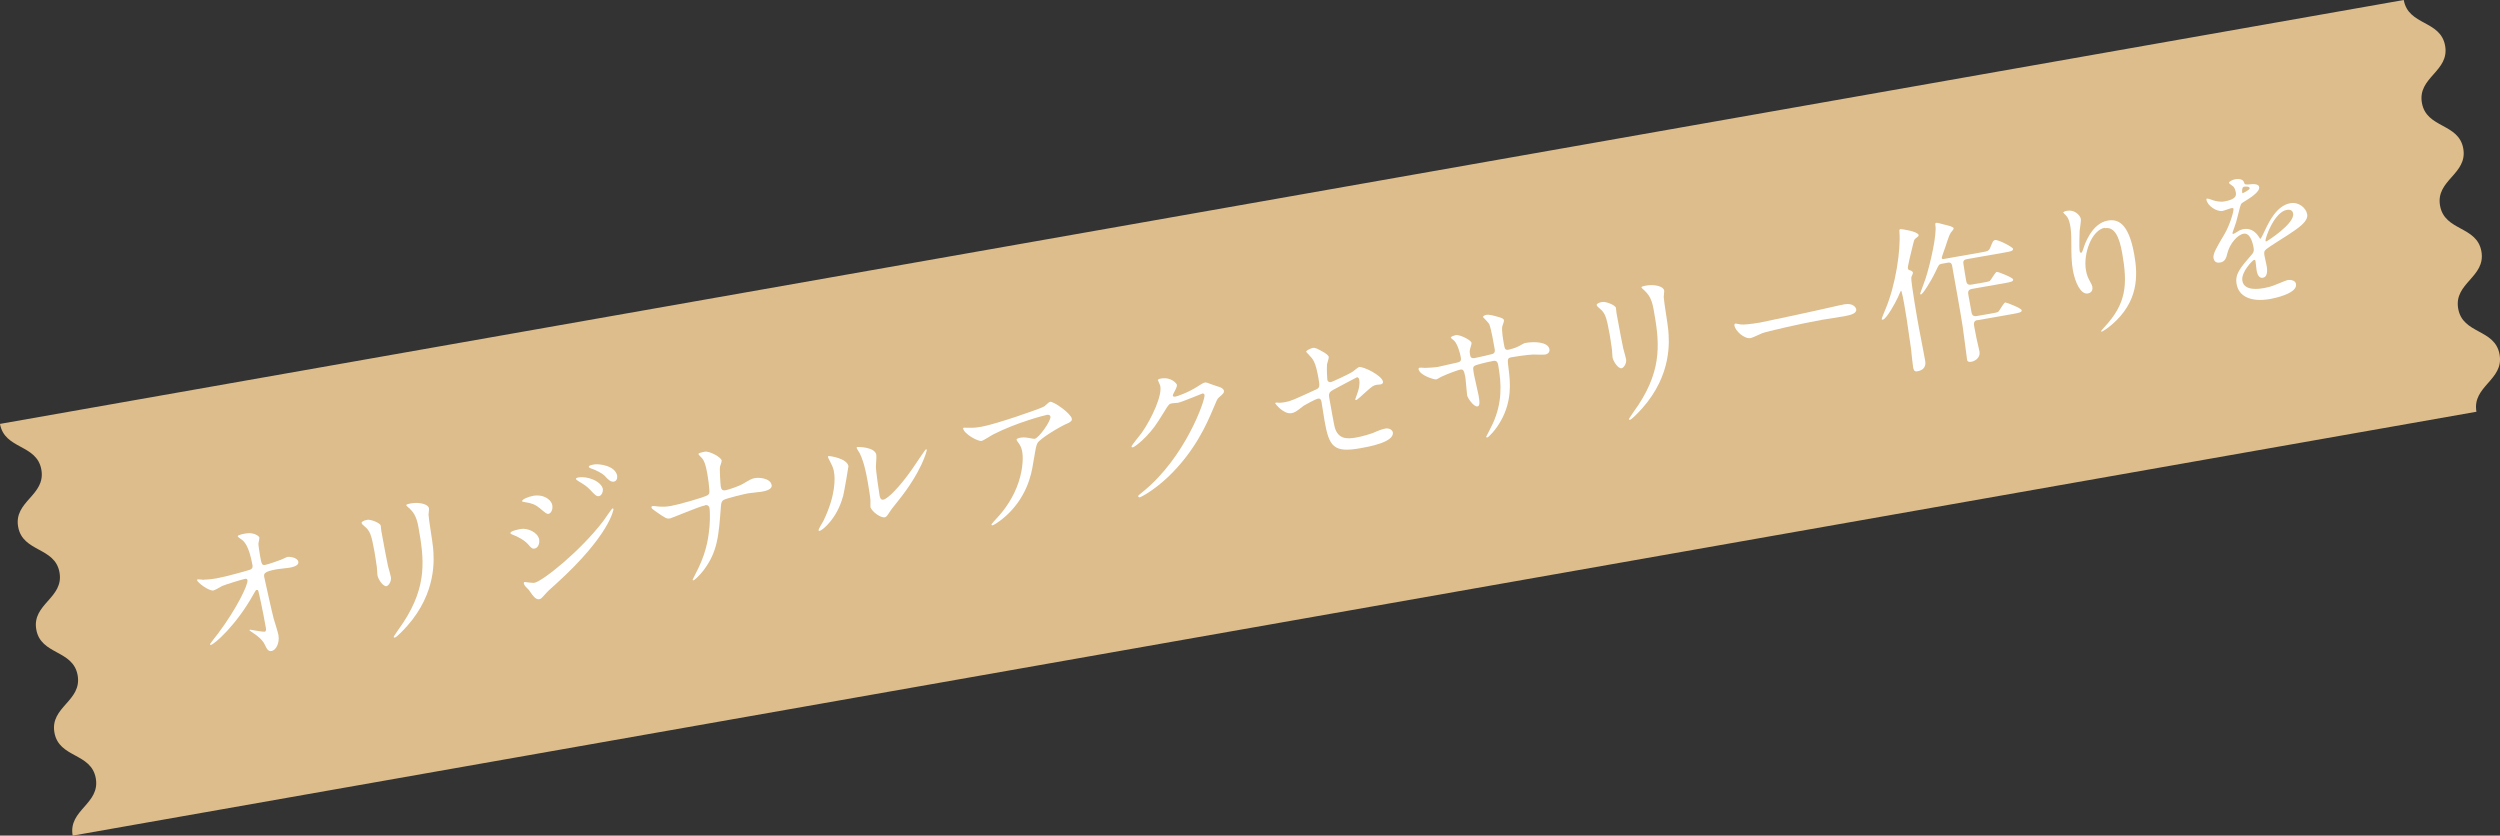 <?xml version="1.0" encoding="UTF-8"?>
<svg id="Layer_2" data-name="Layer 2" xmlns="http://www.w3.org/2000/svg" viewBox="0 0 226 75.54">
  <rect x="0" y="0" width="226" height="75.54" fill="#333333" stroke="none"/>
  <defs>
    <style>
      .cls-1 {
        fill: #dcbd8b;
      }

      .cls-1, .cls-2 {
        stroke-width: 0px;
      }

      .cls-2 {
        fill: #fff;
      }
    </style>
  </defs>
  <g id="_文字" data-name="文字">
    <g>
      <path class="cls-1" d="M223.87,37.22c-.41-2.33,2.51-2.85,2.09-5.18-.41-2.33-3.33-1.81-3.74-4.14-.41-2.33,2.51-2.84,2.1-5.17s-3.33-1.81-3.74-4.14c-.41-2.32,2.51-2.84,2.1-5.16-.41-2.32-3.33-1.81-3.74-4.13s2.51-2.84,2.1-5.16c-.41-2.33-3.33-1.81-3.74-4.14L0,38.32c.41,2.33,3.33,1.81,3.74,4.14.41,2.33-2.51,2.84-2.1,5.16.41,2.32,3.33,1.81,3.74,4.13.41,2.32-2.51,2.84-2.1,5.16s3.33,1.81,3.74,4.14c.41,2.33-2.51,2.84-2.1,5.17.41,2.33,3.33,1.81,3.74,4.14.41,2.33-2.51,2.85-2.09,5.18l217.31-38.32Z"/>
      <g>
        <path class="cls-2" d="M18.43,52.4c.46,0,1.05-.1,1.16-.12.75-.13,2.78-.69,2.99-.77.2-.08.28-.18.25-.39-.32-1.8-.77-2.18-.97-2.33-.07-.05-.36-.24-.37-.31-.02-.13.63-.24.76-.26.69-.12,1.18.24,1.2.38.01.08-.08.47-.09.55,0,.17.12.94.16,1.15.12.67.16.82.44.77.28-.05,1.12-.35,1.44-.47.1-.03.52-.25.6-.26.13-.02.9.03.97.45.07.38-.62.5-.8.53s-.97.11-1.14.14c-1.23.22-1.19.43-1.14.72.04.21.76,3.44.85,3.74.07.25.4,1.27.43,1.48.13.74-.23,1.38-.61,1.45-.32.06-.43-.17-.64-.61-.2-.41-.69-.8-1.01-1-.05-.03-.36-.24-.36-.27s.03-.05.05-.05c.03,0,1.16.21,1.31.19.18-.03.14-.26.12-.37-.27-1.54-.65-3.28-.69-3.35-.02-.05-.08-.07-.14-.06-.07.01-.09.04-.28.38-1.57,2.84-3.56,4.54-3.85,4.59-.04,0-.09-.01-.09-.04-.01-.07.63-.85.74-1,1.64-2.19,2.72-4.4,2.65-4.81-.01-.08-.08-.14-.18-.13-.25.04-1.86.54-2.1.65-.13.07-.67.39-.79.41-.42.07-1.45-.72-1.49-.93,0-.06.06-.08.07-.08.08-.01.48.04.56.05Z"/>
        <path class="cls-2" d="M33.19,46.99c.33-.06,1.19.29,1.23.53.01.07.04.4.05.47.29,1.62.54,2.87.61,3.2.04.16.24.85.26.99.06.36-.2.77-.4.81-.31.05-.76-.63-.82-.99-.02-.11-.03-.6-.05-.71-.08-.63-.18-1.18-.22-1.43-.28-1.56-.4-1.87-.92-2.3-.13-.11-.22-.18-.24-.29-.02-.1.19-.22.51-.28ZM36.96,45.92c-.21-.19-.23-.22-.23-.25,0-.04-.01-.08.39-.16.84-.15,1.6.08,1.66.44.02.12-.04.42-.04.58.01.39.37,2.48.41,2.98.09,1.01.35,4.04-2.35,7.09-.35.39-.96,1.02-1.11,1.04-.06,0-.09-.01-.1-.06-.01-.06.74-1.11.88-1.32,2.19-3.35,1.86-5.8,1.36-8.59-.19-1.09-.51-1.41-.87-1.77Z"/>
        <path class="cls-2" d="M48.74,48.8c.05.29-.07.73-.41.79-.21.04-.29-.04-.56-.35-.33-.39-.94-.73-1.47-.92-.05-.02-.15-.06-.16-.12-.04-.21.86-.37.94-.38.6-.11,1.55.29,1.67.97ZM49.93,45.71c.06.36-.12.7-.34.74-.15.03-.22-.03-.81-.52-.4-.33-.71-.44-1.35-.54-.21-.04-.22-.03-.23-.09-.03-.15.59-.41,1.01-.48.17-.03.45-.05.74.01.39.09.9.37.99.88ZM47.84,53.37c-.06-.08-.33-.33-.37-.39-.07-.09-.11-.2-.12-.24-.01-.08.04-.12.09-.13.04,0,.71.1.85.08.75-.13,4.18-2.88,6.24-5.58.13-.18.79-1.15.83-1.15.03,0,.09.01.1.07,0,.03-.31,2.32-5.17,6.73-.76.68-.81.73-.9.84-.45.5-.49.55-.65.57-.29.05-.52-.24-.9-.79ZM54.5,44.24c.03.17-.09.56-.35.61-.21.04-.36-.09-.81-.58-.3-.31-.44-.4-1.06-.78-.06-.03-.21-.14-.22-.19-.01-.08.15-.13.24-.14.81-.14,2.07.34,2.21,1.08ZM55.79,43.03c.04.22-.06.47-.3.51-.29.05-.54-.21-.79-.49-.23-.25-.82-.56-1.29-.71-.14-.05-.18-.11-.18-.14-.02-.13.26-.17.51-.22.36-.06,1.89.08,2.06,1.05Z"/>
        <path class="cls-2" d="M63.73,45.69c-.25.04-1.03.34-1.3.45-.3.11-1.77.71-1.83.72-.33.06-.42,0-1.23-.56-.43-.3-.46-.33-.48-.43,0-.03,0-.1.08-.12s.48.03.58.04c.38.03.65.03,1.09-.05.68-.12,3.04-.78,3.34-.98.17-.12.16-.24.14-.53-.02-.37-.11-1.05-.18-1.41-.14-.81-.28-1.17-.48-1.4-.05-.06-.31-.3-.32-.37-.02-.11.44-.19.58-.22.42-.07,1.47.5,1.52.8.02.1-.13.48-.15.56-.05.27.04,1.61.07,1.8.04.25.15.38.43.33.27-.05,1.23-.38,1.54-.56.65-.39.82-.49,1.11-.54.38-.07,1.41,0,1.52.64.07.42-.67.55-.9.59-.2.03-1.07.12-1.25.15-.13.02-1.95.44-2.2.6-.14.08-.22.23-.24.6-.2,2.65-.29,4.05-1.56,5.75-.41.53-.85.91-.92.92-.06,0-.08-.03-.08-.06,0-.04.33-.63.53-1.06.8-1.67.92-2.94,1-3.73.08-.99.01-1.64,0-1.69-.04-.21-.2-.3-.42-.26Z"/>
        <path class="cls-2" d="M76.2,44.89c-.52,1.96-1.84,3.06-2.12,3.11-.06,0-.08-.03-.08-.06-.02-.11.34-.68.43-.84,1.16-2.38,1.05-3.93.97-4.39-.06-.36-.11-.51-.45-1.16-.05-.09-.09-.17-.1-.24,0-.04,0-.07.06-.08.1-.02,1.66.2,1.79.91,0,.04-.35,2.18-.49,2.75ZM78.69,45.79c-.01-.07,0-.45,0-.52,0-.27-.19-1.38-.25-1.73-.3-1.7-.57-2.25-.73-2.58-.04-.07-.26-.4-.27-.47,0-.06.04-.08.07-.08.07-.01,1.58-.02,1.71.71.03.17-.04.93-.04,1.09.01.39.25,2.09.33,2.55.03.18.09.46.34.41.42-.07,1.54-1.22,2.64-2.81.2-.28,1.16-1.75,1.22-1.75.03,0,.06.02.07.05.02.11-.48,1.99-2.55,4.57-.61.76-.73.92-.81,1.06-.19.31-.3.43-.39.46-.39.14-1.28-.55-1.35-.94Z"/>
        <path class="cls-2" d="M87.87,38.67c.29,0,.6-.05.89-.1,1.24-.22,5.27-1.61,5.64-1.83.09-.06.43-.41.52-.42.32-.06,1.88,1.05,1.97,1.52.02.1.04.25-.42.45-.47.18-2.47,1.34-2.69,1.78-.13.27-.15.44-.4,1.91-.12.77-.53,3.13-2.76,4.93-.42.33-.79.56-.89.58-.06,0-.09-.01-.1-.06,0-.04.02-.07.23-.31.68-.71,1.5-1.7,2.04-3.04.55-1.36.62-2.6.51-3.24-.05-.31-.16-.56-.33-.79-.15-.2-.17-.23-.18-.29-.02-.11.19-.16.27-.18.24-.04.41-.06.78,0,.09.01.49.1.58.09.39-.07,1.5-1.65,1.43-2.01-.02-.1-.12-.19-.3-.16-.22.04-2.72.68-4.83,1.75-.19.09-.92.58-1.1.61-.34.06-1.58-.64-1.67-1.13,0-.03.02-.06.09-.07.04,0,.62.02.74.01Z"/>
        <path class="cls-2" d="M104.67,34.41c-.02-.14.17-.17.28-.19.98-.17,1.43.5,1.44.55.03.17-.08.37-.29.77-.05.11-.08.17-.07.24.02.11.19.08.24.07.14-.02,1.14-.36,2.02-.93.16-.1.46-.31.62-.34.12-.02.2,0,.83.24.09.03.49.16.57.19.17.07.31.19.33.3.03.2-.05.27-.46.63-.14.12-.18.22-.53,1.06-.52,1.24-1.62,3.8-4.07,6.13-1.36,1.28-2.46,1.81-2.54,1.83-.07.01-.13-.03-.15-.1,0-.06.03-.09.42-.4,3.84-3.1,5.66-8.32,5.58-8.76-.02-.12-.14-.13-.18-.13-.03,0-1.88.78-2.21.84-.08.01-.47.04-.55.05-.27.05-.29.08-.76.85-.68,1.1-.97,1.52-1.58,2.15-.5.52-1.04.95-1.21.98-.07.01-.11-.02-.11-.07-.02-.1.78-1.04.92-1.24.93-1.33,1.92-3.49,1.66-4.31-.03-.07-.17-.36-.17-.42Z"/>
        <path class="cls-2" d="M115.62,36.41c.13,0,.38-.02.52-.05.56-.1.78-.21,2.81-1.14.36-.16.37-.28.24-1.02-.27-1.51-.47-1.71-.9-2.16-.02-.03-.21-.21-.21-.24-.02-.13.48-.33.6-.35.17-.03.33.01,1.07.44.05.03.34.23.37.37.02.11-.14.59-.16.68-.03.47.02,1.32.03,1.38.03.18.16.25.33.22.08-.01,1.63-.71,1.99-.96.09-.06.45-.38.55-.4.38-.07,2.06.75,2.16,1.32.02.1-.03.22-.21.25-.06,0-.33.03-.38.04-.29.05-.43.18-.88.57-.31.29-.88.8-.94.81-.04,0-.09-.01-.1-.07,0-.01.17-.45.18-.51.15-.37.25-.85.19-1.23-.01-.08-.06-.28-.22-.25-.03,0-2,1.06-2.17,1.15-.3.17-.39.31-.33.68.21,1.17.43,2.43.5,2.69.31,1.08,1.11,1.07,1.95.92.53-.09,1.39-.36,1.51-.41.41-.19.83-.35,1.12-.4.33-.06.63.12.67.34.16.89-2.19,1.31-2.94,1.44-2.42.43-2.82-.15-3.23-2.47-.05-.28-.24-1.5-.28-1.74-.04-.22-.14-.31-.34-.27-.14.02-1.14.55-1.24.62-.75.58-.82.63-1.13.69-.71.12-1.46-.84-1.47-.89,0-.04.05-.07.07-.07.04,0,.06,0,.26.01Z"/>
        <path class="cls-2" d="M128.76,33.26c.21,0,1.04-.05,1.22-.09.28-.05,1.48-.35,1.73-.39.26-.06.41-.13.35-.46-.07-.42-.3-1.19-.58-1.5-.05-.05-.32-.25-.33-.3-.02-.1.39-.21.46-.23.32-.06,1.37.43,1.42.71.02.1-.15.54-.15.63-.04.17,0,.37.03.51.04.21.19.27.39.23.36-.06,1.23-.28,1.58-.36.3-.08.26-.32.24-.46-.08-.47-.34-1.93-.5-2.26-.06-.12-.55-.61-.56-.63,0-.06.13-.17.3-.2.28-.05.73.09,1.19.22.15.05.38.11.41.27.02.1-.13.47-.15.54-.08.35.07,1.21.14,1.59.08.45.1.59.44.53.07-.01.61-.15.92-.32.43-.25.47-.27.67-.3.7-.12,1.97-.1,2.09.58.05.29-.18.45-.37.48-.17.03-.95,0-1.11,0-.49.01-1.89.23-1.92.24-.42.07-.4.17-.3.99.18,1.34.31,2.97-.69,4.76-.49.88-1.12,1.49-1.23,1.51-.04,0-.09-.01-.1-.07,0-.01.54-1.03.62-1.23.81-1.83.79-3.44.47-5.24-.08-.45-.3-.41-.5-.37-.52.09-1.51.34-1.64.43-.16.13-.15.19-.05.79.05.31.38,1.65.42,1.91.12.67.09.93-.1.97-.34.06-.89-.75-.94-.99-.02-.14-.14-1.5-.16-1.64-.12-.67-.22-.74-.45-.7-.17.03-.97.3-1.73.65-.08.04-.38.23-.46.24-.17.03-1.49-.37-1.59-.92-.01-.08.03-.14.08-.14.07-.01.38,0,.43.01Z"/>
        <path class="cls-2" d="M144.85,27.3c.33-.06,1.19.29,1.23.53.01.07.04.39.05.46.29,1.62.54,2.87.61,3.2.04.16.24.85.26.99.06.36-.2.77-.41.81-.31.05-.76-.63-.82-.99-.02-.11-.03-.6-.05-.71-.08-.63-.18-1.18-.22-1.43-.28-1.56-.4-1.87-.92-2.3-.13-.11-.22-.18-.24-.29-.02-.1.19-.22.51-.28ZM148.62,26.23c-.21-.19-.23-.22-.23-.25,0-.04-.01-.08.39-.16.84-.15,1.6.08,1.66.44.02.13-.04.42-.04.58.01.39.37,2.48.41,2.98.09,1.01.35,4.04-2.35,7.09-.35.39-.96,1.02-1.11,1.04-.06,0-.09-.01-.1-.05-.01-.06.74-1.11.88-1.32,2.19-3.35,1.86-5.8,1.36-8.59-.19-1.09-.51-1.41-.87-1.77Z"/>
        <path class="cls-2" d="M166.42,27.58c.08-.01.23-.06.3-.07.85-.15,1.07.34,1.08.44.07.39-.5.53-1.08.64-.32.06-1.72.28-2,.32-1.93.34-5.09,1.08-5.41,1.21-.16.06-.88.41-1.04.44-.6.11-1.39-.65-1.48-1.12-.01-.08.01-.17.08-.19.07-.01.43.08.5.08.25.03.83-.02,1.73-.17.46-.08,5.3-1.12,7.32-1.59Z"/>
        <path class="cls-2" d="M170.1,28.87c-.01-.07.26-.72.33-.88.96-2.25,1.4-5.44,1.28-7.01-.01-.08-.03-.25.07-.27.11-.02,1.6.21,1.66.53.02.1-.02.12-.26.31-.14.1-.14.15-.26.62-.2.8-.48,1.96-.45,2.08.02.14.12.17.24.2.11.04.21.11.22.21.01.07-.15.37-.15.43-.04.42.58,3.96.69,4.54.08.46.49,2.52.56,2.94.04.21.15.85-.72,1-.29.05-.33-.19-.37-.4-.04-.25-.16-1.38-.18-1.61-.34-2.42-.47-3.23-.62-4.07-.03-.17-.22-1.23-.29-1.22-.01,0-.19.39-.29.63-.23.49-.98,1.87-1.33,1.99-.04.02-.11.03-.12-.04ZM178.77,28.93c-.39.07-.34.35-.29.64.03.2.17.89.2,1.03.03.17.21.88.26,1.15.12.66-.49.91-.71.95-.36.06-.39-.09-.41-.21-.02-.11-.33-2.58-.39-2.94-.2-1.32-.7-4.04-.94-5.42-.04-.25-.08-.45-.43-.38l-.54.1c-.24.04-.26.1-.54.7-.52,1.07-1.18,2.05-1.32,2.07-.04,0-.08-.02-.08-.06,0-.06.41-1.12.48-1.34.46-1.41,1.04-4.04.9-4.85-.02-.13-.02-.21.09-.23.08-.01.49.1.58.13.29.07.96.21.98.36.01.08-.07.17-.13.25-.21.22-.26.35-.62,1.45-.02.06-.34.95-.33.99.02.12.13.11.31.07l3.35-.59c.5-.09.61-.11.75-.46.17-.42.22-.6.42-.64.29-.05,1.6.64,1.62.79.03.2-.25.25-.72.33l-3.46.61c-.32.06-.35.23-.3.47.03.27.19,1.13.23,1.41.04.24.09.49.48.42l.99-.17c.33-.06.57-.1.68-.16.11-.09.49-.81.64-.83.08-.01,1.44.51,1.47.69.03.2-.25.24-.72.33l-3.02.53c-.39.07-.34.36-.31.52l.29,1.62c.04.21.15.36.46.31l1.27-.22c.34-.06.57-.1.68-.16.11-.09.49-.82.64-.85.08-.01,1.44.51,1.48.7.04.19-.25.24-.72.33l-3.28.58Z"/>
        <path class="cls-2" d="M190.27,20.59c-1.19.21-1.96,2.36-1.7,3.84.08.45.19.69.36,1,.14.25.19.35.22.51.08.46-.29.57-.41.59-.64.11-1.15-.99-1.35-2.09-.13-.71-.14-1.47-.14-2.26,0-1.18-.05-1.49-.11-1.82-.09-.49-.21-.68-.33-.83-.04-.05-.29-.29-.3-.32,0-.03.15-.13.36-.16.64-.11,1.17.37,1.24.75.03.17-.1.92-.11,1.08,0,.12-.06,1.44,0,1.79,0,.04.03.2.15.18.07-.01.12-.19.19-.39.1-.33.74-2.26,2.2-2.52.87-.15,1.88.14,2.4,3.08.35,1.97.35,4.27-2.02,6.32-.5.43-.87.63-.92.64-.03,0-.06,0-.06-.03,0-.04.02-.07.29-.37,1.99-2.13,2.12-3.83,1.62-6.68-.27-1.54-.71-2.42-1.57-2.27Z"/>
        <path class="cls-2" d="M200.1,23.37c-.07-.42.24-.93.99-2.2.5-.84.85-2.09.82-2.29-.01-.08-.12-.08-.17-.07-.14.02-.69.24-.82.26-.53.09-1.36-.46-1.46-1.01,0-.04-.02-.1.07-.11s.49.14.58.17c.18.05.59.16.97.09,1.14-.2,1.08-.58,1.03-.86-.01-.08-.07-.3-.2-.47-.05-.06-.39-.26-.41-.35-.02-.11.32-.29.58-.33.33-.06.71,0,.79.31.05.18.11.2.67.14.1-.02.64-.04.69.25.08.46-.87,1.03-1.47,1.4-.19.12-.2.15-.39.92-.2.83-.24.95-.49,1.64-.05.14-.07.18-.06.24,0,.03.02.05.07.05.04,0,.29-.15.41-.23.14-.1.31-.17.52-.21.18-.03.83-.12,1.34.64.14.22.16.25.19.24.04,0,.39-.73.44-.85.35-.72,1.03-2.15,2.25-2.37.77-.14,1.43.42,1.53,1.01.12.66-.91,1.31-1.71,1.84-.32.22-1.79,1.12-2.01,1.32-.2.18-.19.33-.13.63.02.12.15.71.18.83.04.22.18,1.02-.34,1.11-.38.07-.51-.38-.56-.64-.02-.14-.1-.82-.1-.83,0-.06-.03-.17-.13-.15-.11.02-1.2,1.1-1.06,1.9.17.96,1.57.72,1.97.65.35-.06.61-.14.88-.24.19-.06,1.04-.44,1.23-.48.29-.05.71.02.77.35.15.87-2,1.3-2.34,1.36-1.77.31-2.84-.25-3.03-1.35-.16-.89.29-1.43,1.42-2.73.12-.14.16-.32.12-.53-.11-.63-.36-1.39-.92-1.29-.53.09-1.24.88-1.46,1.78-.09.38-.19.74-.63.82-.26.05-.54,0-.61-.37ZM202.73,17.47s.67-.3.64-.46c-.03-.18-.39-.15-.51-.13-.2.03-.18.44-.17.49s.02.1.05.09ZM204.8,21.77s.03.07.07.06c.04,0,2.59-1.61,2.43-2.53-.06-.35-.38-.36-.56-.33-1.16.2-1.98,2.58-1.94,2.8Z"/>
      </g>
    </g>
  </g>
</svg>